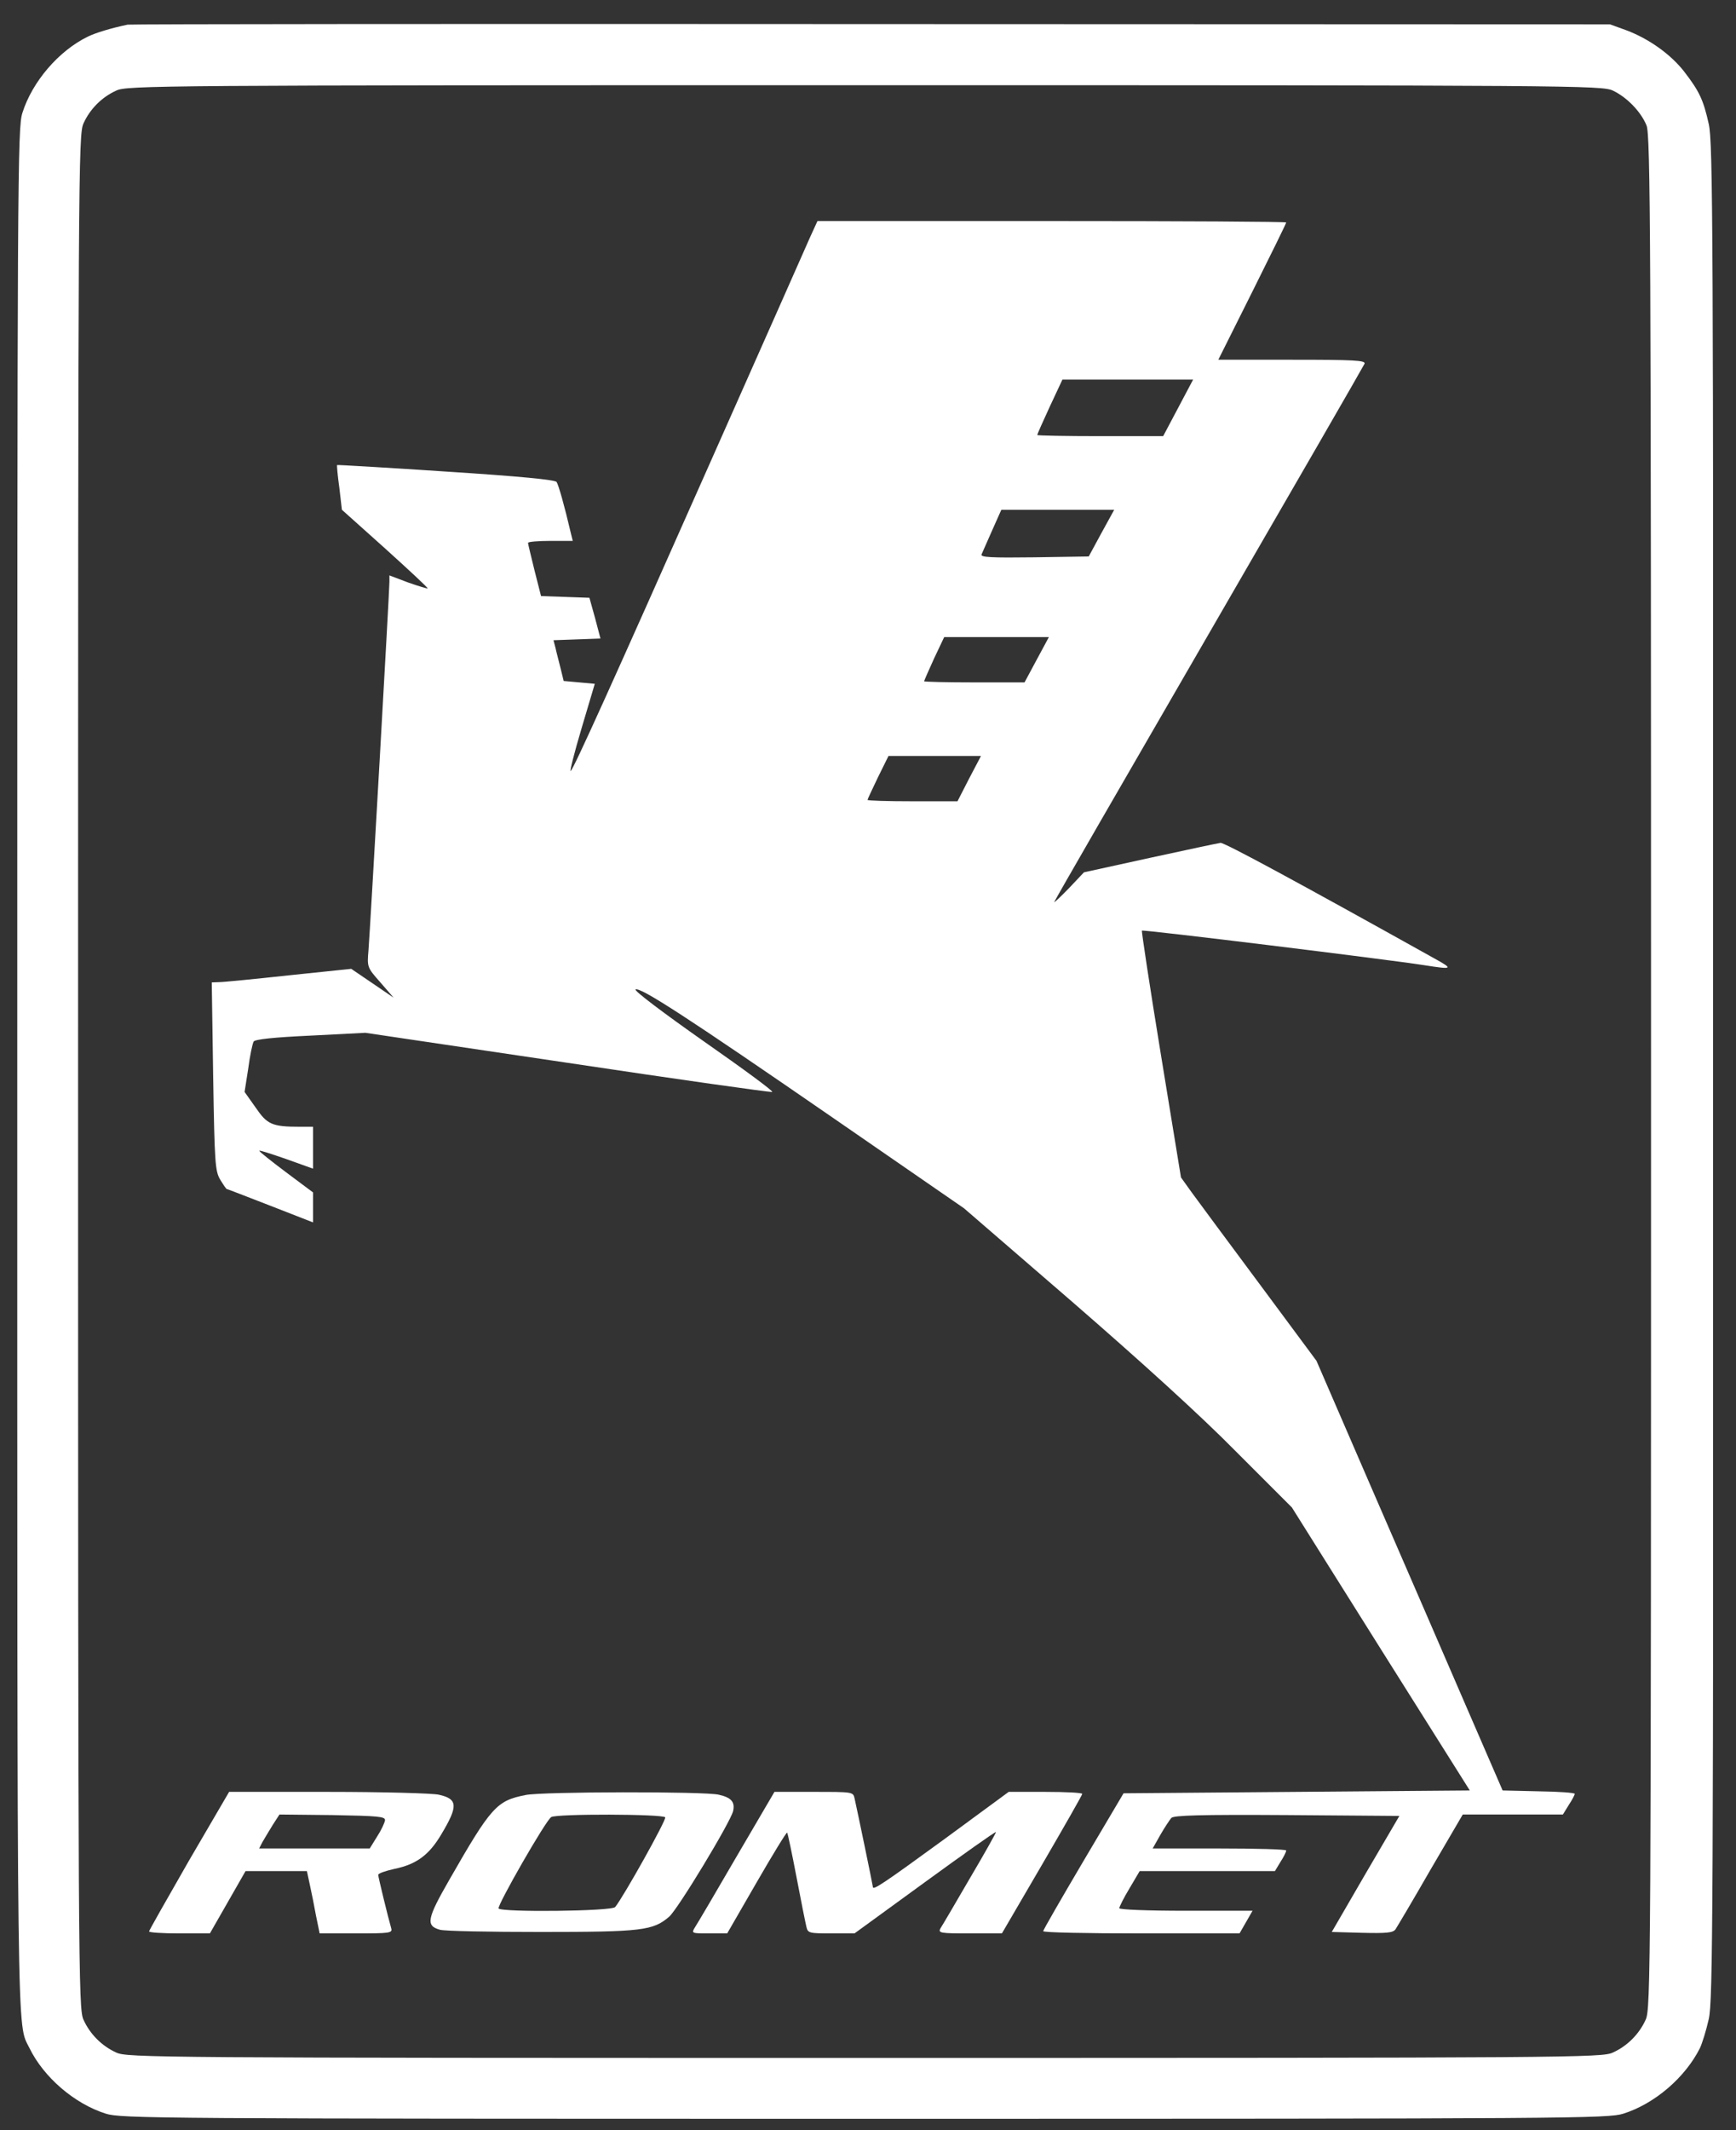 <svg width="53" height="65" viewBox="0 0 53 65" fill="none" xmlns="http://www.w3.org/2000/svg">
<rect x="0" y="0" width="53" height="65" fill="#333333" stroke="none"/>
<g clip-path="url(#clip0_3385_2920)">
<path d="M3.896 0.752C3.369 0.864 2.92 1.002 2.687 1.115C1.797 1.546 0.985 2.488 0.683 3.447C0.536 3.922 0.527 5.139 0.527 32.657C0.527 63.076 0.51 61.703 0.899 62.498C1.331 63.387 2.272 64.199 3.231 64.501C3.697 64.648 4.725 64.657 26.395 64.657C48.065 64.657 49.093 64.648 49.56 64.501C50.518 64.199 51.451 63.396 51.9 62.498C51.969 62.351 52.09 61.962 52.168 61.617C52.297 61.047 52.306 58.481 52.306 32.7C52.306 6.919 52.297 4.353 52.168 3.783C52.004 3.049 51.883 2.79 51.425 2.194C51.019 1.667 50.346 1.184 49.655 0.925L49.154 0.743L26.611 0.735C14.217 0.726 3.991 0.735 3.896 0.752ZM49.24 2.764C49.663 2.963 50.095 3.403 50.268 3.827C50.389 4.12 50.406 7.1 50.406 32.717C50.406 60.243 50.397 61.297 50.242 61.634C50.043 62.074 49.681 62.437 49.24 62.636C48.912 62.791 48.039 62.8 26.395 62.8C4.751 62.8 3.879 62.791 3.55 62.636C3.11 62.437 2.747 62.074 2.549 61.634C2.393 61.297 2.384 60.252 2.384 32.7C2.384 5.148 2.393 4.103 2.549 3.766C2.747 3.326 3.11 2.963 3.55 2.764C3.879 2.609 4.751 2.6 26.395 2.6C48.135 2.6 48.903 2.609 49.24 2.764Z" fill="white"/>
<path d="M24.732 7.238C24.611 7.515 23.272 10.537 21.752 13.958C18.652 20.945 17.529 23.424 17.425 23.527C17.382 23.571 17.529 22.983 17.753 22.232L18.159 20.867L17.684 20.824L17.209 20.781L17.114 20.392C17.062 20.176 16.985 19.9 16.959 19.77L16.898 19.537L17.615 19.511L18.332 19.485L18.168 18.863L17.995 18.242L17.261 18.216L16.518 18.19L16.32 17.413C16.216 16.981 16.121 16.609 16.121 16.566C16.121 16.532 16.432 16.506 16.803 16.506H17.486L17.416 16.221C17.235 15.443 17.054 14.804 16.993 14.709C16.95 14.64 15.87 14.536 13.616 14.39C11.794 14.269 10.3 14.182 10.291 14.191C10.282 14.208 10.308 14.519 10.36 14.882L10.438 15.556L11.759 16.739C12.485 17.395 13.072 17.939 13.055 17.957C13.046 17.965 12.778 17.888 12.459 17.775L11.889 17.559V17.758C11.889 18.034 11.302 28.338 11.25 28.995C11.207 29.513 11.207 29.522 11.613 29.979L12.018 30.446L11.371 30.005L10.723 29.565L8.823 29.763C7.778 29.876 6.819 29.971 6.689 29.971L6.465 29.979L6.508 32.847C6.551 35.498 6.568 35.74 6.724 35.999C6.819 36.155 6.905 36.284 6.923 36.284C6.94 36.284 7.536 36.517 8.253 36.794L9.557 37.303V36.846V36.388L8.736 35.775C8.287 35.438 7.916 35.144 7.916 35.118C7.916 35.092 8.287 35.213 8.736 35.369L9.557 35.663V35.023V34.384H9.151C8.305 34.384 8.158 34.315 7.804 33.797L7.467 33.322L7.579 32.605C7.631 32.208 7.709 31.845 7.743 31.785C7.786 31.715 8.356 31.655 9.479 31.603L11.155 31.517L17.322 32.432C20.716 32.942 23.532 33.339 23.575 33.322C23.627 33.305 22.685 32.614 21.485 31.776C20.267 30.921 19.351 30.23 19.403 30.195C19.541 30.109 20.992 31.05 25.475 34.142L29.431 36.872L32.73 39.722C34.829 41.544 36.651 43.194 37.731 44.291L39.441 46.001L42.153 50.319L44.873 54.638L39.588 54.681L34.302 54.724L33.075 56.797C32.402 57.937 31.849 58.896 31.849 58.931C31.84 58.974 33.188 59 34.846 59H37.843L38.042 58.654L38.24 58.309H36.202C35.01 58.309 34.172 58.274 34.172 58.231C34.172 58.188 34.31 57.911 34.483 57.626L34.794 57.099H36.858H38.923L39.095 56.814C39.19 56.668 39.268 56.512 39.268 56.469C39.268 56.434 38.353 56.408 37.23 56.408H35.191L35.425 55.994C35.554 55.769 35.71 55.536 35.761 55.476C35.839 55.398 36.617 55.372 39.294 55.389L42.723 55.415L41.686 57.186L40.659 58.956L41.583 58.982C42.326 59 42.524 58.982 42.602 58.879C42.654 58.801 43.137 57.989 43.673 57.056L44.658 55.372H46.186H47.715L47.896 55.078C48 54.923 48.078 54.767 48.078 54.742C48.078 54.707 47.586 54.672 46.981 54.664L45.875 54.638L44.77 52.09C44.165 50.691 42.887 47.737 41.928 45.535L40.192 41.527L38.456 39.186C37.498 37.899 36.565 36.638 36.383 36.388L36.055 35.93L35.442 32.182C35.105 30.117 34.846 28.416 34.863 28.399C34.906 28.364 42.308 29.271 43.474 29.453C44.355 29.591 44.381 29.573 43.803 29.254C39.544 26.879 37.385 25.713 37.264 25.721C37.187 25.73 36.219 25.937 35.105 26.179L33.093 26.62L32.644 27.095C32.393 27.354 32.186 27.552 32.186 27.526C32.186 27.5 34.31 23.821 36.901 19.347C39.493 14.873 41.635 11.159 41.66 11.099C41.695 10.995 41.332 10.978 39.45 10.978H37.195L38.232 8.905C38.802 7.765 39.268 6.815 39.268 6.789C39.268 6.763 36.047 6.746 32.108 6.746H24.957L24.732 7.238ZM35.969 12.446L35.511 13.31H33.594C32.531 13.31 31.668 13.293 31.668 13.275C31.668 13.249 31.84 12.861 32.048 12.412L32.436 11.583H34.431H36.426L35.969 12.446ZM33.628 16.264L33.239 16.981L31.581 17.007C30.26 17.024 29.931 17.007 29.966 16.92C29.992 16.86 30.139 16.523 30.294 16.177L30.571 15.556H32.289H34.017L33.628 16.264ZM31.65 20.133L31.279 20.824H29.75C28.904 20.824 28.213 20.807 28.213 20.79C28.213 20.772 28.351 20.461 28.515 20.099L28.826 19.442H30.424H32.022L31.65 20.133ZM29.586 23.761L29.232 24.452H27.859C27.099 24.452 26.485 24.434 26.485 24.409C26.485 24.391 26.632 24.08 26.805 23.718L27.125 23.07H28.541H29.949L29.586 23.761Z" fill="white"/>
<path d="M5.769 56.78C5.104 57.937 4.551 58.913 4.551 58.939C4.551 58.974 4.965 59 5.484 59H6.408L6.952 58.05L7.496 57.099H8.437H9.37L9.457 57.505C9.508 57.739 9.595 58.162 9.647 58.456L9.759 59H10.873C11.892 59 11.987 58.991 11.944 58.844C11.849 58.516 11.547 57.281 11.547 57.212C11.547 57.169 11.771 57.091 12.048 57.03C12.713 56.892 13.101 56.607 13.473 55.977C13.991 55.113 13.982 54.897 13.395 54.767C13.214 54.724 11.694 54.681 10.027 54.681H6.995L5.769 56.78ZM11.754 55.545C11.745 55.623 11.642 55.847 11.512 56.046L11.288 56.408H9.603H7.911L8.014 56.21C8.075 56.106 8.213 55.873 8.325 55.692L8.532 55.372L10.148 55.389C11.538 55.415 11.763 55.432 11.754 55.545Z" fill="white"/>
<path d="M16.051 54.776C15.162 54.949 14.998 55.13 13.711 57.376C13.037 58.55 12.994 58.766 13.426 58.887C13.555 58.931 14.946 58.956 16.509 58.956C19.601 58.956 19.938 58.913 20.43 58.49C20.698 58.257 22.296 55.614 22.382 55.268C22.443 54.992 22.331 54.854 21.942 54.767C21.519 54.664 16.552 54.672 16.051 54.776ZM20.309 55.458C20.353 55.528 19.04 57.877 18.781 58.196C18.677 58.326 15.3 58.36 15.222 58.239C15.171 58.153 16.665 55.545 16.829 55.45C16.993 55.346 20.24 55.355 20.309 55.458Z" fill="white"/>
<path d="M22.495 56.642C21.864 57.73 21.294 58.697 21.225 58.801C21.104 59 21.104 59 21.648 59H22.201L23.099 57.445C23.592 56.59 24.015 55.899 24.032 55.925C24.049 55.942 24.179 56.555 24.317 57.281C24.456 58.015 24.594 58.697 24.62 58.801C24.663 58.991 24.706 59 25.38 59H26.088L28.238 57.436C29.413 56.581 30.389 55.89 30.406 55.907C30.415 55.925 30.061 56.555 29.612 57.315C29.171 58.075 28.765 58.766 28.713 58.844C28.636 58.991 28.705 59 29.612 59H30.588L31.814 56.901C32.488 55.743 33.041 54.776 33.041 54.742C33.041 54.707 32.54 54.681 31.918 54.681H30.795L28.843 56.115C26.969 57.48 26.649 57.695 26.649 57.583C26.649 57.54 26.183 55.294 26.088 54.871C26.045 54.681 26.019 54.681 24.844 54.681H23.644L22.495 56.642Z" fill="white"/>
</g>
<defs>
<clipPath id="clip0_3385_2920">
<rect width="51.822" height="64" fill="white" transform="translate(0.477 0.7)"/>
</clipPath>
</defs>
</svg>
